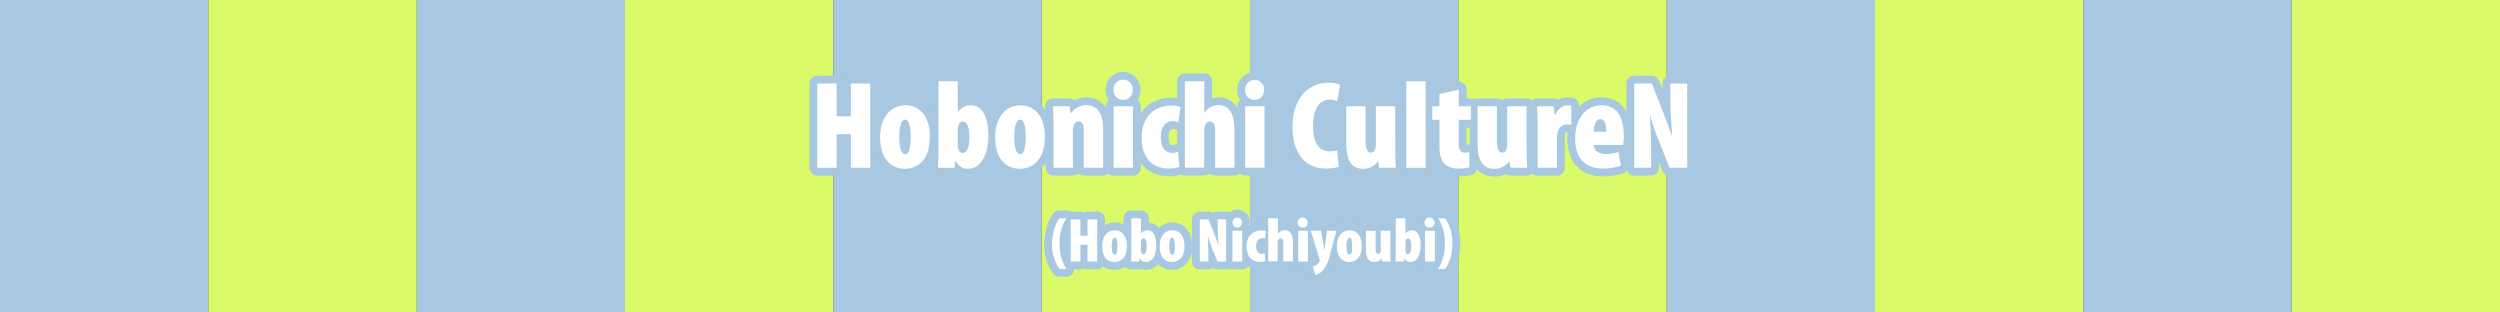 <svg xmlns="http://www.w3.org/2000/svg" viewBox="0 0 960 120"><rect x="0" y="0" width="960" height="120" fill="#333333" stroke="none"/><defs><style>.cls-1{fill:#dafa69;}.cls-2{fill:#a8c7e0;}.cls-3{fill:none;stroke:#a8c7e0;stroke-linecap:round;stroke-linejoin:round;stroke-width:6px;}.cls-4{fill:#fff;}</style></defs><g id="レイヤー_2" data-name="レイヤー 2"><g id="要素"><rect class="cls-1" x="240" width="80" height="120"/><rect class="cls-2" x="320" width="80" height="120"/><rect class="cls-1" x="400" width="80" height="120"/><rect class="cls-1" x="720" width="80" height="120"/><rect class="cls-2" x="800" width="80" height="120"/><rect class="cls-1" x="880" width="80" height="120"/><rect class="cls-2" x="480" width="80" height="120"/><rect class="cls-2" x="640" width="80" height="120"/><rect class="cls-1" x="560" width="80" height="120"/><rect class="cls-2" width="80" height="120"/><rect class="cls-2" x="160" width="80" height="120"/><rect class="cls-1" x="80" width="80" height="120"/><path class="cls-3" d="M321.27,32.07V44.65h5.47V32.07h7.44V64.42h-7.44V51.56h-5.47V64.42h-7.44V32.07Z"/><path class="cls-3" d="M357.08,52.52c0,10.13-5.95,12.29-9.51,12.29-6.24,0-9.6-4.71-9.6-12.1,0-8.4,4.71-12.29,9.65-12.29C353.77,40.42,357.08,45.41,357.08,52.52Zm-11.76,0c0,4.08.62,6.67,2.4,6.67,1.53,0,2-3.31,2-6.67,0-3.12-.49-6.58-2.12-6.58C345.75,46,345.32,49.45,345.32,52.57Z"/><path class="cls-3" d="M360.2,64.42c.09-2.4.19-5,.19-7.53V31.2h7.39V43.06h.1a5.8,5.8,0,0,1,4.89-2.64c5,0,6.77,5.62,6.77,11.38,0,8.16-3.16,13-7.92,13-1.73,0-3.17-.53-4.61-3h-.09l-.39,2.64Zm7.58-8.49a4.19,4.19,0,0,0,.29,1.53,1.76,1.76,0,0,0,1.58,1.3c1.73,0,2.55-2,2.55-6.34,0-3.79-.87-5.76-2.55-5.76a1.88,1.88,0,0,0-1.58,1.3,4.59,4.59,0,0,0-.29,1.39Z"/><path class="cls-3" d="M401.24,52.52c0,10.13-5.95,12.29-9.51,12.29-6.24,0-9.6-4.71-9.6-12.1,0-8.4,4.71-12.29,9.65-12.29C397.93,40.42,401.24,45.41,401.24,52.52Zm-11.76,0c0,4.08.62,6.67,2.4,6.67,1.53,0,2-3.31,2-6.67,0-3.12-.48-6.58-2.11-6.58C389.91,46,389.48,49.45,389.48,52.57Z"/><path class="cls-3" d="M404.55,48.34c0-2.49-.1-5.13-.19-7.54h6.38l.38,2.69h.1a7.07,7.07,0,0,1,5.86-3.07c5,0,6.53,4.08,6.53,9.17V64.42h-7.45V49.83c0-1.63-.43-3.17-1.92-3.17a2.06,2.06,0,0,0-1.87,1.39,6,6,0,0,0-.38,2.21V64.42h-7.44Z"/><path class="cls-3" d="M434.93,34.52a3.66,3.66,0,0,1-3.74,3.84,3.6,3.6,0,0,1-3.56-3.84,3.66,3.66,0,1,1,7.3,0Zm-7.3,29.9V40.8h7.45V64.42Z"/><path class="cls-3" d="M452.88,64.09a12.54,12.54,0,0,1-4.08.62c-6.33,0-10.41-4.13-10.41-11.81S443,40.52,449.86,40.52a10.15,10.15,0,0,1,3.5.57l-.86,5.76a8.13,8.13,0,0,0-2.21-.33c-2.74,0-4.56,2.21-4.56,6.09s1.68,6.1,4.42,6.1a5.19,5.19,0,0,0,2.21-.43Z"/><path class="cls-3" d="M455,31.2h7.44V43.25h.1a7.25,7.25,0,0,1,2.06-2,6.68,6.68,0,0,1,3.22-.87c4.89,0,6.24,4.27,6.24,10.27V64.42h-7.44v-14c0-2-.34-3.79-2-3.79-.77,0-1.49.34-1.92,1.59a8.16,8.16,0,0,0-.29,1.77v14.4H455Z"/><path class="cls-3" d="M485.42,34.52a3.66,3.66,0,0,1-3.74,3.84,3.59,3.59,0,0,1-3.55-3.84,3.65,3.65,0,1,1,7.29,0Zm-7.29,29.9V40.8h7.44V64.42Z"/><path class="cls-3" d="M514.08,64a13.73,13.73,0,0,1-4.94.72c-9.12,0-12.82-7.54-12.82-15.94,0-12,7-17,13.73-17a9.77,9.77,0,0,1,4.56.86l-1.15,6.24a6.23,6.23,0,0,0-2.79-.62c-3.65,0-6.48,3-6.48,10.18,0,6.77,2.64,9.69,6.39,9.69a13.64,13.64,0,0,0,2.88-.38Z"/><path class="cls-3" d="M535.78,56.89c0,2.49.09,5.13.19,7.53h-6.39l-.38-2.49h-.1a6.69,6.69,0,0,1-5.61,2.88c-4.66,0-6.53-3.36-6.53-9.94V40.8h7.44V54.1c0,2.83.62,4.51,2,4.51a1.6,1.6,0,0,0,1.48-1,4.08,4.08,0,0,0,.44-2V40.8h7.44Z"/><path class="cls-3" d="M540,31.2h7.44V64.42H540Z"/><path class="cls-3" d="M560.16,34.42V40.8h4.66V46h-4.66V55.4c0,2.59,1.15,3.21,2.35,3.21a10,10,0,0,0,1.73-.14v5.81a19.05,19.05,0,0,1-4.32.43A7.25,7.25,0,0,1,555,63.17c-1.44-1.29-2.25-3.21-2.25-7.1V46H550V40.8h2.74V36.1Z"/><path class="cls-3" d="M586.22,56.89c0,2.49.1,5.13.2,7.53H580l-.38-2.49h-.1a6.72,6.72,0,0,1-5.62,2.88c-4.65,0-6.52-3.36-6.52-9.94V40.8h7.44V54.1c0,2.83.62,4.51,2,4.51a1.62,1.62,0,0,0,1.49-1,4.1,4.1,0,0,0,.43-2V40.8h7.44Z"/><path class="cls-3" d="M590.45,48.34c0-2.49-.1-5.13-.2-7.54h6.39l.38,3.37h.19c1.16-2.65,3-3.75,4.56-3.75a7,7,0,0,1,1.59.14v7.3a8.81,8.81,0,0,0-1.63-.09,3.7,3.7,0,0,0-3.51,2.68,7.55,7.55,0,0,0-.33,2.45V64.42h-7.44Z"/><path class="cls-3" d="M612,55.69c.1,2.16,1.92,3.45,4.75,3.45a15.86,15.86,0,0,0,4.75-.77l.92,5.28a22.29,22.29,0,0,1-7,1.06c-6.77,0-10.56-4.08-10.56-11.52,0-8.06,4.51-12.77,10.08-12.77,5.18,0,8.59,3.55,8.59,11.47a19.57,19.57,0,0,1-.24,3.8Zm4.85-5.14c0-2.3-.39-4.8-2.31-4.8S612,48.53,612,50.55Z"/><path class="cls-3" d="M627.55,64.42V32.07h6.77l4.56,11.62c.81,2.06,2.35,6.14,3.17,8.64h.09c-.19-2.64-.72-8.93-.72-15V32.07h6.48V64.42h-6.77l-4.36-10.89a83,83,0,0,1-3.08-9.17h-.09c.14,2.78.43,8.16.43,14.49v5.57Z"/><path class="cls-3" d="M409.47,83.81a17.41,17.41,0,0,0-2.57,9.8,17.68,17.68,0,0,0,2.57,9.69h-2.62A16.06,16.06,0,0,1,404,93.58c.12-4.65,1.44-7.94,2.83-9.77Z"/><path class="cls-3" d="M414.87,84.25v6.28h2.73V84.25h3.72v16.17H417.6V94h-2.73v6.43h-3.72V84.25Z"/><path class="cls-3" d="M432.77,94.47c0,5.07-3,6.15-4.75,6.15-3.12,0-4.8-2.36-4.8-6.05,0-4.2,2.35-6.15,4.82-6.15C431.12,88.42,432.77,90.92,432.77,94.47Zm-5.88,0c0,2,.31,3.34,1.2,3.34s1-1.66,1-3.34-.24-3.28-1.06-3.28S426.89,92.93,426.89,94.49Z"/><path class="cls-3" d="M434.33,100.42c.05-1.2.1-2.52.1-3.77V83.81h3.69v5.93h.05a2.91,2.91,0,0,1,2.45-1.32c2.47,0,3.38,2.81,3.38,5.69,0,4.08-1.58,6.51-4,6.51a2.43,2.43,0,0,1-2.3-1.52h-.05l-.19,1.32Zm3.79-4.25a2.09,2.09,0,0,0,.15.77c.19.46.48.65.79.65.86,0,1.27-1,1.27-3.17,0-1.89-.43-2.88-1.27-2.88a.94.94,0,0,0-.79.65,2.3,2.3,0,0,0-.15.7Z"/><path class="cls-3" d="M454.85,94.47c0,5.07-3,6.15-4.75,6.15-3.12,0-4.8-2.36-4.8-6.05,0-4.2,2.35-6.15,4.82-6.15C453.2,88.42,454.85,90.92,454.85,94.47Zm-5.88,0c0,2,.31,3.34,1.2,3.34s1-1.66,1-3.34-.24-3.28-1.06-3.28S449,92.93,449,94.49Z"/><path class="cls-3" d="M460.71,100.42V84.25h3.38l2.28,5.8c.41,1,1.18,3.08,1.59,4.32h0c-.09-1.32-.36-4.46-.36-7.51V84.25h3.24v16.17H467.5L465.31,95a41.7,41.7,0,0,1-1.53-4.58h0c.07,1.39.22,4.08.22,7.25v2.78Z"/><path class="cls-3" d="M476.91,85.47A1.83,1.83,0,0,1,475,87.39a1.94,1.94,0,0,1,.05-3.86A1.81,1.81,0,0,1,476.91,85.47Zm-3.65,15V88.61H477v11.81Z"/><path class="cls-3" d="M485.88,100.25a5.93,5.93,0,0,1-2,.32c-3.17,0-5.21-2.07-5.21-5.91s2.33-6.19,5.74-6.19a5.07,5.07,0,0,1,1.75.29l-.43,2.88a4,4,0,0,0-1.1-.17c-1.37,0-2.28,1.1-2.28,3s.84,3,2.2,3a2.64,2.64,0,0,0,1.11-.22Z"/><path class="cls-3" d="M487,83.81h3.72v6h.05a3.73,3.73,0,0,1,1-1,3.42,3.42,0,0,1,1.61-.43c2.45,0,3.12,2.14,3.12,5.14v6.86h-3.72v-7c0-1-.17-1.9-1-1.9-.39,0-.75.17-1,.79a4.22,4.22,0,0,0-.15.89v7.2H487Z"/><path class="cls-3" d="M502.15,85.47a1.82,1.82,0,0,1-1.87,1.92,1.93,1.93,0,1,1,1.87-1.92Zm-3.64,15V88.61h3.72v11.81Z"/><path class="cls-3" d="M507.27,88.61l1,5.88c.1.6.19,1.18.26,1.78h.05c.07-.58.12-1.15.19-1.73l.8-5.93h3.62l-2.62,9.77a13.45,13.45,0,0,1-2.49,5.33,6.23,6.23,0,0,1-2.93,1.9l-1.06-3.22a4.65,4.65,0,0,0,1.52-.77,3.27,3.27,0,0,0,1-1.15,1,1,0,0,0,.16-.48,1.32,1.32,0,0,0-.09-.43l-3.36-11Z"/><path class="cls-3" d="M522.92,94.47c0,5.07-3,6.15-4.76,6.15-3.12,0-4.8-2.36-4.8-6.05,0-4.2,2.35-6.15,4.83-6.15C521.26,88.42,522.92,90.92,522.92,94.47Zm-5.88,0c0,2,.31,3.34,1.2,3.34s1-1.66,1-3.34-.24-3.28-1-3.28S517,92.93,517,94.49Z"/><path class="cls-3" d="M533.88,96.65c0,1.25,0,2.57.1,3.77h-3.19l-.2-1.25h0a3.36,3.36,0,0,1-2.81,1.45c-2.33,0-3.27-1.69-3.27-5v-7h3.73v6.65c0,1.42.31,2.26,1,2.26A.82.82,0,0,0,530,97a2.08,2.08,0,0,0,.21-1V88.61h3.72Z"/><path class="cls-3" d="M535.9,100.42c.05-1.2.09-2.52.09-3.77V83.81h3.7v5.93h0a2.91,2.91,0,0,1,2.45-1.32c2.47,0,3.38,2.81,3.38,5.69,0,4.08-1.58,6.51-4,6.51a2.43,2.43,0,0,1-2.3-1.52h0l-.19,1.32Zm3.79-4.25a2.12,2.12,0,0,0,.14.77c.2.46.48.65.8.65.86,0,1.27-1,1.27-3.17,0-1.89-.43-2.88-1.27-2.88a1,1,0,0,0-.8.65,2.29,2.29,0,0,0-.14.7Z"/><path class="cls-3" d="M550.87,85.47A1.82,1.82,0,0,1,549,87.39a1.93,1.93,0,1,1,1.87-1.92Zm-3.64,15V88.61H551v11.81Z"/><path class="cls-3" d="M552.27,103.3a18,18,0,0,0,2.56-9.81,17.6,17.6,0,0,0-2.56-9.68h2.61c1.39,1.76,2.83,5,2.83,9.7s-1.44,7.92-2.83,9.79Z"/><path class="cls-4" d="M321.27,32.07V44.65h5.47V32.07h7.44V64.42h-7.44V51.56h-5.47V64.42h-7.44V32.07Z"/><path class="cls-4" d="M357.08,52.52c0,10.13-5.95,12.29-9.51,12.29-6.24,0-9.6-4.71-9.6-12.1,0-8.4,4.71-12.29,9.65-12.29C353.77,40.42,357.08,45.41,357.08,52.52Zm-11.76,0c0,4.08.62,6.67,2.4,6.67,1.53,0,2-3.31,2-6.67,0-3.12-.49-6.58-2.12-6.58C345.75,46,345.32,49.45,345.32,52.57Z"/><path class="cls-4" d="M360.2,64.42c.09-2.4.19-5,.19-7.53V31.2h7.39V43.06h.1a5.8,5.8,0,0,1,4.89-2.64c5,0,6.77,5.62,6.77,11.38,0,8.16-3.16,13-7.92,13-1.73,0-3.17-.53-4.61-3h-.09l-.39,2.64Zm7.58-8.49a4.19,4.19,0,0,0,.29,1.53,1.76,1.76,0,0,0,1.58,1.3c1.73,0,2.55-2,2.55-6.34,0-3.79-.87-5.76-2.55-5.76a1.88,1.88,0,0,0-1.58,1.3,4.59,4.59,0,0,0-.29,1.39Z"/><path class="cls-4" d="M401.24,52.52c0,10.13-5.95,12.29-9.51,12.29-6.24,0-9.6-4.71-9.6-12.1,0-8.4,4.71-12.29,9.65-12.29C397.93,40.42,401.24,45.41,401.24,52.52Zm-11.76,0c0,4.08.62,6.67,2.4,6.67,1.53,0,2-3.31,2-6.67,0-3.12-.48-6.58-2.11-6.58C389.91,46,389.48,49.45,389.48,52.57Z"/><path class="cls-4" d="M404.55,48.34c0-2.49-.1-5.13-.19-7.54h6.38l.38,2.69h.1a7.07,7.07,0,0,1,5.86-3.07c5,0,6.53,4.08,6.53,9.17V64.42h-7.45V49.83c0-1.63-.43-3.17-1.92-3.17a2.06,2.06,0,0,0-1.87,1.39,6,6,0,0,0-.38,2.21V64.42h-7.44Z"/><path class="cls-4" d="M434.93,34.52a3.66,3.66,0,0,1-3.74,3.84,3.6,3.6,0,0,1-3.56-3.84,3.66,3.66,0,1,1,7.3,0Zm-7.3,29.9V40.8h7.45V64.42Z"/><path class="cls-4" d="M452.88,64.09a12.54,12.54,0,0,1-4.08.62c-6.33,0-10.41-4.13-10.41-11.81S443,40.52,449.86,40.52a10.15,10.15,0,0,1,3.5.57l-.86,5.76a8.13,8.13,0,0,0-2.21-.33c-2.74,0-4.56,2.21-4.56,6.09s1.68,6.1,4.42,6.1a5.19,5.19,0,0,0,2.21-.43Z"/><path class="cls-4" d="M455,31.2h7.44V43.25h.1a7.25,7.25,0,0,1,2.06-2,6.68,6.68,0,0,1,3.22-.87c4.89,0,6.24,4.27,6.24,10.27V64.42h-7.44v-14c0-2-.34-3.79-2-3.79-.77,0-1.49.34-1.92,1.59a8.16,8.16,0,0,0-.29,1.77v14.4H455Z"/><path class="cls-4" d="M485.42,34.52a3.66,3.66,0,0,1-3.74,3.84,3.59,3.59,0,0,1-3.55-3.84,3.65,3.65,0,1,1,7.29,0Zm-7.29,29.9V40.8h7.44V64.42Z"/><path class="cls-4" d="M514.08,64a13.73,13.73,0,0,1-4.94.72c-9.12,0-12.82-7.54-12.82-15.94,0-12,7-17,13.73-17a9.77,9.77,0,0,1,4.56.86l-1.15,6.24a6.23,6.23,0,0,0-2.79-.62c-3.65,0-6.48,3-6.48,10.18,0,6.77,2.64,9.69,6.39,9.69a13.64,13.64,0,0,0,2.88-.38Z"/><path class="cls-4" d="M535.78,56.89c0,2.49.09,5.13.19,7.53h-6.39l-.38-2.49h-.1a6.69,6.69,0,0,1-5.61,2.88c-4.66,0-6.53-3.36-6.53-9.94V40.8h7.44V54.1c0,2.83.62,4.51,2,4.51a1.6,1.6,0,0,0,1.48-1,4.08,4.08,0,0,0,.44-2V40.8h7.44Z"/><path class="cls-4" d="M540,31.2h7.44V64.42H540Z"/><path class="cls-4" d="M560.16,34.42V40.8h4.66V46h-4.66V55.4c0,2.59,1.15,3.21,2.35,3.21a10,10,0,0,0,1.73-.14v5.81a19.05,19.05,0,0,1-4.32.43A7.25,7.25,0,0,1,555,63.17c-1.44-1.29-2.25-3.21-2.25-7.1V46H550V40.8h2.74V36.1Z"/><path class="cls-4" d="M586.22,56.89c0,2.49.1,5.13.2,7.53H580l-.38-2.49h-.1a6.72,6.72,0,0,1-5.62,2.88c-4.65,0-6.52-3.36-6.52-9.94V40.8h7.44V54.1c0,2.83.62,4.51,2,4.51a1.62,1.62,0,0,0,1.49-1,4.1,4.1,0,0,0,.43-2V40.8h7.44Z"/><path class="cls-4" d="M590.45,48.34c0-2.49-.1-5.13-.2-7.54h6.39l.38,3.37h.19c1.16-2.65,3-3.75,4.56-3.75a7,7,0,0,1,1.59.14v7.3a8.81,8.81,0,0,0-1.63-.09,3.7,3.7,0,0,0-3.51,2.68,7.55,7.55,0,0,0-.33,2.45V64.42h-7.44Z"/><path class="cls-4" d="M612,55.69c.1,2.16,1.92,3.45,4.75,3.45a15.86,15.86,0,0,0,4.75-.77l.92,5.28a22.29,22.29,0,0,1-7,1.06c-6.77,0-10.56-4.08-10.56-11.52,0-8.06,4.51-12.77,10.08-12.77,5.18,0,8.59,3.55,8.59,11.47a19.57,19.57,0,0,1-.24,3.8Zm4.85-5.14c0-2.3-.39-4.8-2.31-4.8S612,48.53,612,50.55Z"/><path class="cls-4" d="M627.55,64.42V32.07h6.77l4.56,11.62c.81,2.06,2.35,6.14,3.17,8.64h.09c-.19-2.64-.72-8.93-.72-15V32.07h6.48V64.42h-6.77l-4.36-10.89a83,83,0,0,1-3.08-9.17h-.09c.14,2.78.43,8.16.43,14.49v5.57Z"/><path class="cls-4" d="M409.47,83.81a17.41,17.41,0,0,0-2.57,9.8,17.68,17.68,0,0,0,2.57,9.69h-2.62A16.06,16.06,0,0,1,404,93.58c.12-4.65,1.44-7.94,2.83-9.77Z"/><path class="cls-4" d="M414.87,84.25v6.28h2.73V84.25h3.72v16.17H417.6V94h-2.73v6.43h-3.72V84.25Z"/><path class="cls-4" d="M432.77,94.47c0,5.07-3,6.15-4.75,6.15-3.12,0-4.8-2.36-4.8-6.05,0-4.2,2.35-6.15,4.82-6.15C431.12,88.42,432.77,90.92,432.77,94.47Zm-5.88,0c0,2,.31,3.34,1.2,3.34s1-1.66,1-3.34-.24-3.28-1.06-3.28S426.89,92.93,426.89,94.49Z"/><path class="cls-4" d="M434.33,100.42c.05-1.2.1-2.52.1-3.77V83.81h3.69v5.93h.05a2.91,2.91,0,0,1,2.45-1.32c2.47,0,3.38,2.81,3.38,5.69,0,4.08-1.58,6.51-4,6.51a2.43,2.43,0,0,1-2.3-1.52h-.05l-.19,1.32Zm3.79-4.25a2.09,2.09,0,0,0,.15.77c.19.46.48.65.79.65.86,0,1.27-1,1.27-3.17,0-1.89-.43-2.88-1.27-2.88a.94.94,0,0,0-.79.65,2.3,2.3,0,0,0-.15.7Z"/><path class="cls-4" d="M454.85,94.47c0,5.07-3,6.15-4.75,6.15-3.12,0-4.8-2.36-4.8-6.05,0-4.2,2.35-6.15,4.82-6.15C453.2,88.42,454.85,90.92,454.85,94.47Zm-5.88,0c0,2,.31,3.34,1.2,3.34s1-1.66,1-3.34-.24-3.28-1.06-3.28S449,92.93,449,94.49Z"/><path class="cls-4" d="M460.71,100.42V84.25h3.38l2.28,5.8c.41,1,1.18,3.08,1.59,4.32h0c-.09-1.32-.36-4.46-.36-7.51V84.25h3.24v16.17H467.5L465.31,95a41.7,41.7,0,0,1-1.53-4.58h0c.07,1.39.22,4.08.22,7.25v2.78Z"/><path class="cls-4" d="M476.91,85.47A1.83,1.83,0,0,1,475,87.39a1.94,1.94,0,0,1,.05-3.86A1.81,1.81,0,0,1,476.91,85.47Zm-3.65,15V88.61H477v11.81Z"/><path class="cls-4" d="M485.88,100.25a5.93,5.93,0,0,1-2,.32c-3.17,0-5.21-2.07-5.21-5.91s2.33-6.19,5.74-6.19a5.07,5.07,0,0,1,1.75.29l-.43,2.88a4,4,0,0,0-1.1-.17c-1.37,0-2.28,1.1-2.28,3s.84,3,2.2,3a2.64,2.64,0,0,0,1.11-.22Z"/><path class="cls-4" d="M487,83.81h3.72v6h.05a3.73,3.73,0,0,1,1-1,3.42,3.42,0,0,1,1.61-.43c2.45,0,3.12,2.14,3.12,5.14v6.86h-3.72v-7c0-1-.17-1.9-1-1.9-.39,0-.75.17-1,.79a4.22,4.22,0,0,0-.15.89v7.2H487Z"/><path class="cls-4" d="M502.15,85.47a1.82,1.82,0,0,1-1.87,1.92,1.93,1.93,0,1,1,1.87-1.92Zm-3.64,15V88.61h3.72v11.81Z"/><path class="cls-4" d="M507.27,88.61l1,5.88c.1.6.19,1.18.26,1.78h.05c.07-.58.12-1.15.19-1.73l.8-5.93h3.62l-2.62,9.77a13.45,13.45,0,0,1-2.49,5.33,6.23,6.23,0,0,1-2.93,1.9l-1.06-3.22a4.65,4.65,0,0,0,1.52-.77,3.27,3.27,0,0,0,1-1.15,1,1,0,0,0,.16-.48,1.32,1.32,0,0,0-.09-.43l-3.36-11Z"/><path class="cls-4" d="M522.92,94.47c0,5.07-3,6.15-4.76,6.15-3.12,0-4.8-2.36-4.8-6.05,0-4.2,2.35-6.15,4.83-6.15C521.26,88.42,522.92,90.92,522.92,94.47Zm-5.88,0c0,2,.31,3.34,1.2,3.34s1-1.66,1-3.34-.24-3.28-1-3.28S517,92.93,517,94.49Z"/><path class="cls-4" d="M533.88,96.65c0,1.25,0,2.57.1,3.77h-3.19l-.2-1.25h0a3.36,3.36,0,0,1-2.81,1.45c-2.33,0-3.27-1.69-3.27-5v-7h3.73v6.65c0,1.42.31,2.26,1,2.26A.82.82,0,0,0,530,97a2.08,2.08,0,0,0,.21-1V88.61h3.72Z"/><path class="cls-4" d="M535.9,100.42c.05-1.2.09-2.52.09-3.77V83.81h3.7v5.93h0a2.91,2.91,0,0,1,2.45-1.32c2.47,0,3.38,2.81,3.38,5.69,0,4.08-1.58,6.51-4,6.51a2.43,2.43,0,0,1-2.3-1.52h0l-.19,1.32Zm3.79-4.25a2.12,2.12,0,0,0,.14.77c.2.46.48.65.8.65.86,0,1.27-1,1.27-3.17,0-1.89-.43-2.88-1.27-2.88a1,1,0,0,0-.8.65,2.29,2.29,0,0,0-.14.7Z"/><path class="cls-4" d="M550.87,85.47A1.82,1.82,0,0,1,549,87.39a1.93,1.93,0,1,1,1.87-1.92Zm-3.64,15V88.61H551v11.81Z"/><path class="cls-4" d="M552.27,103.3a18,18,0,0,0,2.56-9.81,17.6,17.6,0,0,0-2.56-9.68h2.61c1.39,1.76,2.83,5,2.83,9.7s-1.44,7.92-2.83,9.79Z"/></g></g></svg>